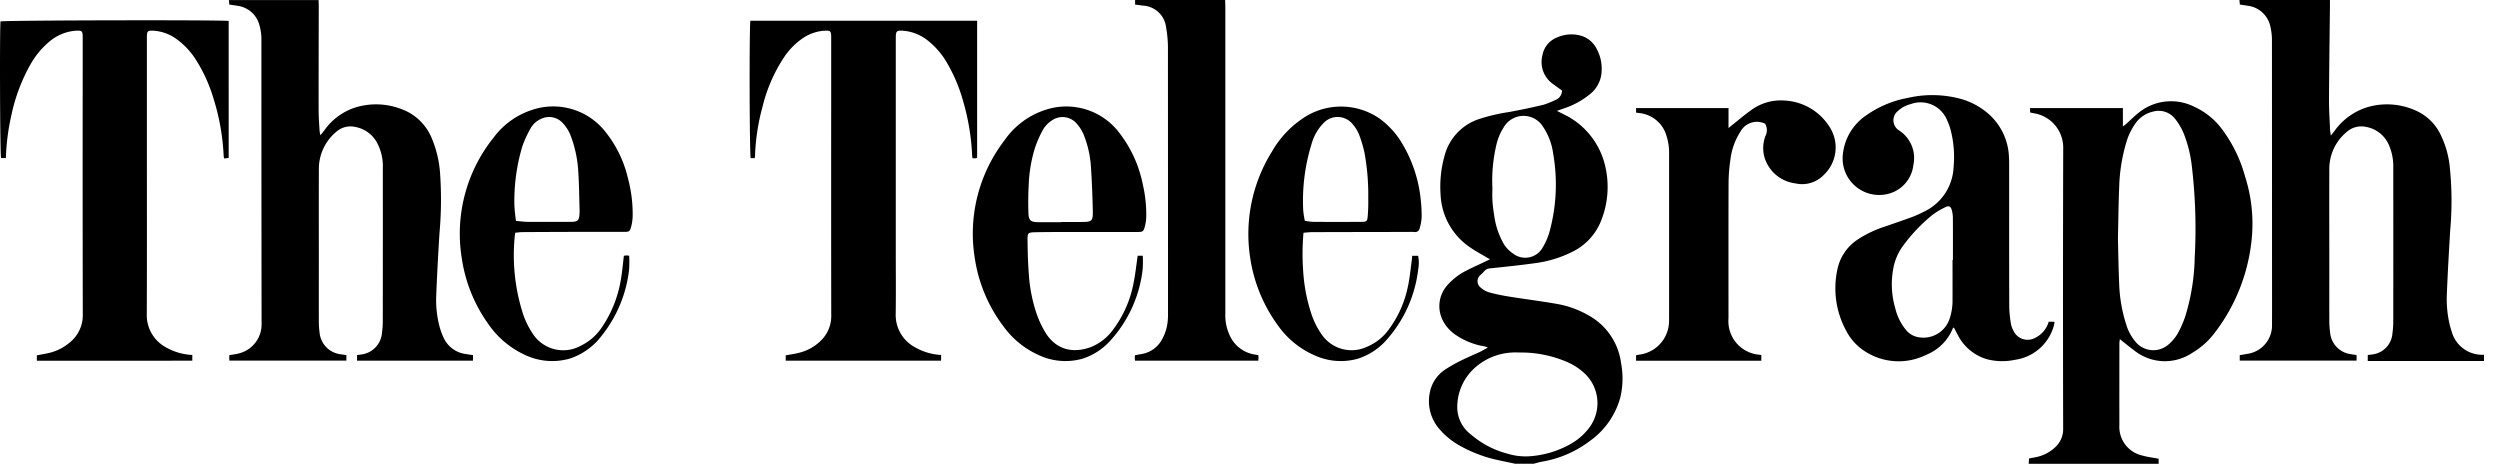 <svg xmlns="http://www.w3.org/2000/svg" xmlns:xlink="http://www.w3.org/1999/xlink" id="Component_5_2" data-name="Component 5 – 2" width="345" height="64" viewBox="0 0 345 64">
  
  <g id="Group_21" data-name="Group 21" clip-path="url(#clip-path)">
    <path id="Path_3" data-name="Path 3" d="M704.458,49.827h-16.04v-.822c.181-.024.366-.043.548-.075A3.153,3.153,0,0,0,691.825,46a11.719,11.719,0,0,0,.115-1.641q.01-10.6,0-21.2a7.216,7.216,0,0,0-.548-3,4.24,4.24,0,0,0-3.165-2.629,3.064,3.064,0,0,0-2.79.754,6.6,6.6,0,0,0-2.324,5.045c-.016,4.75,0,9.5,0,14.251,0,2.244-.007,4.488,0,6.731a12,12,0,0,0,.109,1.569,3.29,3.29,0,0,0,2.893,3.01c.234.043.471.072.762.116v.771H670.751v-.755c.346-.059.693-.115,1.039-.179a3.956,3.956,0,0,0,3.416-4.054c.013-3.175,0-6.35,0-9.525q0-14.787-.009-29.576a8.328,8.328,0,0,0-.226-2.051A3.638,3.638,0,0,0,671.824.8c-.329-.055-.66-.1-1.055-.161-.017-.178-.037-.379-.062-.626H683.2c0,.3,0,.585,0,.864-.046,4.3-.108,8.593-.129,12.889-.008,1.359.086,2.719.141,4.077.01.23.058.459.112.877l.56-.715a8.691,8.691,0,0,1,4.884-3.313,9.649,9.649,0,0,1,6.624.741,6.847,6.847,0,0,1,3.025,3.053,12.926,12.926,0,0,1,1.29,4.294,45.391,45.391,0,0,1,.083,9.076c-.174,2.977-.35,5.955-.463,8.934a15.212,15.212,0,0,0,.39,3.981,8.911,8.911,0,0,0,.256.892,4.362,4.362,0,0,0,4.484,3.3Z" transform="translate(-361.668 -0.01)"/>
    <path id="Path_4" data-name="Path 4" d="M84.77,49.018v.753H68.612v-.755c.417-.071.822-.11,1.209-.211a4.121,4.121,0,0,0,3.247-4.091Q73.04,25.056,73.044,5.4a6.985,6.985,0,0,0-.31-2.037A3.584,3.584,0,0,0,69.809.821c-.373-.075-.754-.113-1.193-.178-.017-.184-.035-.384-.057-.63H80.932c.008.273.025.548.024.823-.006,4.822-.022,9.645-.016,14.466,0,.93.08,1.86.133,2.788a4.618,4.618,0,0,0,.121.583c.24-.308.41-.525.579-.742a8.364,8.364,0,0,1,5.534-3.395,9.734,9.734,0,0,1,6.052.973,7.21,7.21,0,0,1,3.189,3.563A15.274,15.274,0,0,1,97.7,23.925a52.263,52.263,0,0,1-.084,8.295c-.181,2.881-.339,5.765-.449,8.649a14.208,14.208,0,0,0,.4,3.978,9.135,9.135,0,0,0,.583,1.684,3.92,3.92,0,0,0,3.127,2.338c.306.044.611.093.964.146v.769h-16v-.778c.178-.024.338-.041.5-.069a3.266,3.266,0,0,0,2.944-3.031,11.529,11.529,0,0,0,.109-1.569q.012-10.564.006-21.127a6.826,6.826,0,0,0-.806-3.514,4.252,4.252,0,0,0-2.964-2.162,2.962,2.962,0,0,0-2.725.723A6.63,6.63,0,0,0,80.973,23.3c-.019,4.011-.006,8.021-.006,12.032,0,3.008-.005,6.015,0,9.023a11.555,11.555,0,0,0,.1,1.5A3.307,3.307,0,0,0,84.012,48.9c.233.041.466.071.758.115" transform="translate(-36.969 -0.008)"/>
    <path id="Path_5" data-name="Path 5" d="M5.086,53.055V52.31c.61-.119,1.2-.21,1.77-.351a6.771,6.771,0,0,0,2.611-1.293,4.846,4.846,0,0,0,1.958-4.018q-.034-16.865-.012-33.733,0-2.256,0-4.511c0-.852-.093-.943-.968-.89A6.332,6.332,0,0,0,6.8,9.027a11.318,11.318,0,0,0-2.591,3.128,24.426,24.426,0,0,0-2.573,6.724A31.321,31.321,0,0,0,.81,25.085H.145C0,24.509-.056,7.344.073,6.229c.5-.155,30.095-.223,31.484-.066V25.076l-.627.064a2.634,2.634,0,0,1-.061-.318,31.233,31.233,0,0,0-1.4-7.94,21.465,21.465,0,0,0-2.337-5.208,10.382,10.382,0,0,0-2.744-2.99,6.085,6.085,0,0,0-3.111-1.167c-.91-.06-1.007.034-1.007.92q0,7.02,0,14.038c0,8.045.02,16.091-.013,24.136A5.026,5.026,0,0,0,22.895,51.2a8.007,8.007,0,0,0,3.644,1.058v.792Z" transform="translate(0 -3.274)"/>
    <path id="Path_6" data-name="Path 6" d="M229.5,53.125v-.736c.633-.119,1.268-.2,1.883-.363a6.47,6.47,0,0,0,2.914-1.611,4.739,4.739,0,0,0,1.486-3.591q-.022-14.217-.008-28.435,0-4.942,0-9.885c0-.866-.093-.96-.945-.914a6.026,6.026,0,0,0-3.18,1.18,9.69,9.69,0,0,0-2.371,2.468,21.7,21.7,0,0,0-3,6.926,29.082,29.082,0,0,0-1.014,6.707c0,.092-.023.184-.039.308h-.56c-.164-.506-.206-18.078-.041-18.962h31.29V25.105a.631.631,0,0,1-.188.089c-.136.014-.276,0-.44,0a2.142,2.142,0,0,1-.056-.3,31.963,31.963,0,0,0-1.253-7.608,22.275,22.275,0,0,0-2.15-5.135,10.861,10.861,0,0,0-2.775-3.248A6.225,6.225,0,0,0,245.778,7.6c-.984-.078-1.089.027-1.089.993q0,14.683,0,29.366c0,2.889.029,5.779-.01,8.667a5.056,5.056,0,0,0,2.736,4.689,8.023,8.023,0,0,0,3.526,1.022v.79Z" transform="translate(-121.071 -3.352)"/>
    <path id="Path_7" data-name="Path 7" d="M356.9,48.993a2.543,2.543,0,0,1,.044.309c0,.142-.017.283-.029.468H339.9c-.012-.124-.03-.236-.032-.348s.009-.235.017-.395c.3-.057.6-.117.9-.168a3.915,3.915,0,0,0,2.826-1.994A6.443,6.443,0,0,0,344.435,44c.024-.333.018-.668.018-1q0-18.047-.01-36.094a16.35,16.35,0,0,0-.255-3.127A3.388,3.388,0,0,0,340.939.772c-.329-.051-.658-.089-1.029-.14V0h12.425c.01.3.027.6.028.9q0,13.785,0,27.571,0,7.449,0,14.9a6.4,6.4,0,0,0,.521,2.719,4.557,4.557,0,0,0,3.665,2.854c.114.015.227.032.355.051" transform="translate(-183.267)"/>
    <path id="Path_8" data-name="Path 8" d="M490.005,31.739V31.11h12.757v2.759c.312-.253.488-.4.668-.544.786-.622,1.548-1.279,2.364-1.858a6.9,6.9,0,0,1,4.71-1.391,7.782,7.782,0,0,1,6.154,3.562,5.207,5.207,0,0,1-.733,6.686,4.14,4.14,0,0,1-3.94,1.181,5.1,5.1,0,0,1-4.274-3.647,4.717,4.717,0,0,1,.145-2.886,1.735,1.735,0,0,0-.048-1.7,2.582,2.582,0,0,0-3.406,1.1,9.084,9.084,0,0,0-1.38,3.878,22.843,22.843,0,0,0-.253,3.205c-.023,6.23-.011,12.46-.011,18.691a4.64,4.64,0,0,0,4.2,5c.093.017.188.028.332.049v.784H490.006v-.76c.207-.036.413-.075.618-.106a4.688,4.688,0,0,0,3.931-4.539c.006-.19.006-.381.006-.572q0-11.279,0-22.559a7.382,7.382,0,0,0-.331-2.4,4.364,4.364,0,0,0-3.791-3.243l-.438-.059" transform="translate(-264.227 -16.2)"/>
    <path id="Path_9" data-name="Path 9" d="M637.479,40.828a19.47,19.47,0,0,0-3.058-6.427,9.936,9.936,0,0,0-4.044-3.336,7.1,7.1,0,0,0-7.737.953c-.556.448-1.062.96-1.594,1.439-.11.1-.235.18-.459.35V31.27H607.778v.61c.257.053.485.111.717.145a4.8,4.8,0,0,1,3.857,4.673q-.055,19.412-.008,38.823a3.356,3.356,0,0,1-1.146,2.6,5.332,5.332,0,0,1-2.3,1.254c-.41.107-.832.168-1.261.252-.018.264-.033.5-.049.737h17.932v-.7c-.808-.153-1.549-.231-2.25-.441a4.049,4.049,0,0,1-3.166-4.228c-.013-3.748,0-7.5,0-11.246a5.73,5.73,0,0,1,.065-.587c.725.573,1.363,1.11,2.035,1.6a6.769,6.769,0,0,0,7.923.312,10.646,10.646,0,0,0,3.095-2.74,25.321,25.321,0,0,0,5.193-13.58,21.472,21.472,0,0,0-.928-7.92m-6.985,10.9a29.488,29.488,0,0,1-1.253,8.107,13.688,13.688,0,0,1-1.068,2.49,5.89,5.89,0,0,1-1.316,1.581,3.174,3.174,0,0,1-4.5-.346,6.575,6.575,0,0,1-1.3-2.367,20.415,20.415,0,0,1-.99-5.691c-.1-2.239-.126-4.483-.173-6.237.063-2.709.082-4.929.177-7.146a23.67,23.67,0,0,1,.984-6.129,8.582,8.582,0,0,1,1.234-2.567,4.065,4.065,0,0,1,2.492-1.678,2.871,2.871,0,0,1,3.015,1.022,8.676,8.676,0,0,1,1.158,1.959,17.461,17.461,0,0,1,1.155,4.708,72.843,72.843,0,0,1,.389,12.293" transform="translate(-327.628 -16.36)"/>
    <path id="Path_10" data-name="Path 10" d="M454.472,55.526a8.808,8.808,0,0,0-4.558-6.505,13.312,13.312,0,0,0-4.151-1.513c-2.207-.392-4.435-.667-6.648-1.022a26.766,26.766,0,0,1-2.8-.583,3.122,3.122,0,0,1-1.174-.65,1.114,1.114,0,0,1-.028-1.782c.168-.169.348-.328.505-.508a1.128,1.128,0,0,1,.8-.382c2.041-.217,4.085-.423,6.117-.707a16.043,16.043,0,0,0,5.185-1.559,8.053,8.053,0,0,0,4.01-4.3,12.577,12.577,0,0,0,.51-7.8,10.539,10.539,0,0,0-5.758-6.939c-.241-.124-.483-.245-.845-.428.373-.134.612-.222.853-.306a11.121,11.121,0,0,0,3.64-1.948,4.253,4.253,0,0,0,1.6-2.561,5.769,5.769,0,0,0-.678-3.872,3.511,3.511,0,0,0-2.271-1.733,4.836,4.836,0,0,0-3.154.3,3.23,3.23,0,0,0-1.993,2.456,3.7,3.7,0,0,0,1.434,3.935c.422.309.847.615,1.272.923a1.388,1.388,0,0,1-.885,1.287,12.4,12.4,0,0,1-1.653.67c-1.551.372-3.116.7-4.684.992A26.061,26.061,0,0,0,434.812,22a7.254,7.254,0,0,0-4.681,5.041,15.641,15.641,0,0,0-.552,5.315,9.255,9.255,0,0,0,4.171,7.391c.646.447,1.344.818,2.019,1.221.176.106.357.2.627.355-.27.132-.452.223-.635.311-.9.433-1.822.838-2.707,1.3a8.587,8.587,0,0,0-2.389,1.808,4.343,4.343,0,0,0-.836,4.908,5.334,5.334,0,0,0,1.866,2.13,9.83,9.83,0,0,0,3.961,1.567,3.322,3.322,0,0,1,.449.166c-.443.239-.767.436-1.108.6-.821.384-1.662.726-2.472,1.132a20.4,20.4,0,0,0-2.245,1.255,4.915,4.915,0,0,0-2.2,3.3,5.848,5.848,0,0,0,1.424,5.051,10.224,10.224,0,0,0,2.783,2.228,18.9,18.9,0,0,0,5.484,2.018l2.088.442h2.583c.368-.094.731-.212,1.1-.277a15.113,15.113,0,0,0,6.584-2.82,10.878,10.878,0,0,0,4.271-6.091,11.453,11.453,0,0,0,.066-4.832m-17.74-24.237a21.616,21.616,0,0,1,.542-5.68,7.657,7.657,0,0,1,1.038-2.5,3.157,3.157,0,0,1,5.4-.089,8.67,8.67,0,0,1,1.413,3.714,24.694,24.694,0,0,1-.514,10.845,8.874,8.874,0,0,1-.942,2.151,2.752,2.752,0,0,1-4.044.838,4.312,4.312,0,0,1-1.5-1.695,10.806,10.806,0,0,1-1.127-3.525c-.11-.682-.206-1.37-.249-2.059-.042-.665-.009-1.336-.009-2m13.4,33.24a8.31,8.31,0,0,1-2.8,2.4,13.291,13.291,0,0,1-5.664,1.6,8.666,8.666,0,0,1-2.963-.4,12.575,12.575,0,0,1-4.895-2.583,4.754,4.754,0,0,1-1.92-3.539,7.268,7.268,0,0,1,2.405-5.683,8.341,8.341,0,0,1,5.195-2.125c.356-.024.716,0,1.074,0a16.023,16.023,0,0,1,6.406,1.278,8.457,8.457,0,0,1,2.4,1.526,5.628,5.628,0,0,1,.76,7.527" transform="translate(-230.781 -5.546)"/>
    <path id="Path_11" data-name="Path 11" d="M579.137,59.762a3.542,3.542,0,0,1-1.875,2.22,2.149,2.149,0,0,1-3.019-1.046,3.077,3.077,0,0,1-.311-.872,16.213,16.213,0,0,1-.239-2.27c-.019-6.444-.011-12.89-.013-19.335,0-.524.005-1.051-.034-1.573a8.311,8.311,0,0,0-2.519-5.538,9.752,9.752,0,0,0-4.342-2.4,15.066,15.066,0,0,0-7.1-.075,14.42,14.42,0,0,0-5.759,2.427,7.381,7.381,0,0,0-3.178,5.223,5.044,5.044,0,0,0,6.116,5.618,4.636,4.636,0,0,0,3.6-4.019,4.529,4.529,0,0,0-1.95-4.747A1.645,1.645,0,0,1,558.3,30.7a4.117,4.117,0,0,1,1.807-.978,3.945,3.945,0,0,1,5,2.207,8.17,8.17,0,0,1,.509,1.409,14.88,14.88,0,0,1,.394,5.115,7.123,7.123,0,0,1-4.1,6.125,15.12,15.12,0,0,1-1.563.708c-1.206.448-2.428.856-3.642,1.284a15.5,15.5,0,0,0-4.057,1.931,6.5,6.5,0,0,0-2.667,4.022,12.244,12.244,0,0,0,1.167,8.4,7.427,7.427,0,0,0,2.425,2.783,8.551,8.551,0,0,0,8.657.62,6.592,6.592,0,0,0,3.695-3.7c.01-.024.069-.029.139-.054.183.351.357.714.554,1.063a6.567,6.567,0,0,0,4.044,3.309,8.337,8.337,0,0,0,3.835.066,6.484,6.484,0,0,0,5.367-4.763,3.967,3.967,0,0,0,.077-.483ZM565.866,51.21c0,1.812.007,3.624,0,5.436a7.874,7.874,0,0,1-.374,2.606,3.806,3.806,0,0,1-4.3,2.647,2.843,2.843,0,0,1-1.8-1.07,7.35,7.35,0,0,1-1.411-2.862,11.854,11.854,0,0,1-.271-5.656,7.563,7.563,0,0,1,1.384-3.108,22.978,22.978,0,0,1,3.938-4.137,9.952,9.952,0,0,1,1.885-1.133c.465-.224.711-.074.852.429a4.328,4.328,0,0,1,.146,1.126c.014,1.908.006,3.815.006,5.723Z" transform="translate(-296.417 -15.36)"/>
    <path id="Path_12" data-name="Path 12" d="M314.818,42.69a17.059,17.059,0,0,0-3.212-7.111,9.174,9.174,0,0,0-10.321-3.19,10.939,10.939,0,0,0-5.535,4.141,21.151,21.151,0,0,0-4.12,16.336,20.607,20.607,0,0,0,3.972,9.4,12.1,12.1,0,0,0,4.839,3.932,8.648,8.648,0,0,0,6.01.512A8.777,8.777,0,0,0,310.514,64a17.553,17.553,0,0,0,4.28-9.665,14.463,14.463,0,0,0,.011-1.844h-.7c-.2,1.326-.318,2.563-.573,3.773A15.422,15.422,0,0,1,310.7,62.7a6.968,6.968,0,0,1-3.067,2.4c-2.46.9-4.735.376-6.2-1.911a13.4,13.4,0,0,1-1.235-2.569,21.214,21.214,0,0,1-1.125-5.741c-.118-1.5-.15-3-.171-4.506-.014-1.049.062-1.1,1.085-1.124,1.242-.024,2.485-.032,3.729-.033q5.164-.007,10.328,0c.755,0,.857-.05,1.053-.777a5.8,5.8,0,0,0,.188-1.338,18.058,18.058,0,0,0-.465-4.4m-8.631,5.133h-2.65v.026h-3.08c-1.112,0-1.4-.2-1.433-1.29-.043-1.308-.033-2.622.043-3.928a19.489,19.489,0,0,1,.847-4.99,14.618,14.618,0,0,1,1.147-2.6,3.888,3.888,0,0,1,1.178-1.219,2.573,2.573,0,0,1,3.442.418,5.484,5.484,0,0,1,1.108,1.9,14.106,14.106,0,0,1,.854,3.97c.139,2,.214,4,.262,6,.039,1.65-.058,1.712-1.718,1.712" transform="translate(-157.103 -17.2)"/>
    <path id="Path_13" data-name="Path 13" d="M382.7,49.24q6.417-.019,12.834-.026c.406,0,.814-.023,1.219.006a.632.632,0,0,0,.744-.512,6.732,6.732,0,0,0,.277-1.534,21.672,21.672,0,0,0-.178-2.852,18.71,18.71,0,0,0-2.445-7.2,11.506,11.506,0,0,0-3.239-3.591,9.359,9.359,0,0,0-10.753.159,13.685,13.685,0,0,0-4.03,4.408,21.5,21.5,0,0,0-3.04,14.543,21.071,21.071,0,0,0,3.835,9.452,12.086,12.086,0,0,0,5.034,4.131,8.7,8.7,0,0,0,6.014.483,8.91,8.91,0,0,0,4.152-2.823,17.655,17.655,0,0,0,4.168-9.49,4.838,4.838,0,0,0-.008-1.886h-.814c-.029.285-.044.521-.077.756-.164,1.155-.263,2.325-.515,3.462a14.935,14.935,0,0,1-2.572,5.852,7.079,7.079,0,0,1-3.084,2.484A5,5,0,0,1,383.9,63.25a10.975,10.975,0,0,1-1.355-2.75,23.409,23.409,0,0,1-1.126-5.958,32.489,32.489,0,0,1,.048-5.218c.438-.032.836-.083,1.234-.085m-.118-12.177a6.7,6.7,0,0,1,1.611-2.836,2.673,2.673,0,0,1,4.1.167,5,5,0,0,1,.847,1.4,16.884,16.884,0,0,1,.736,2.459,31.966,31.966,0,0,1,.526,6.336,24.155,24.155,0,0,1-.077,2.5c-.056.64-.186.731-.824.734q-3.333.017-6.667,0a10.211,10.211,0,0,1-1.179-.144,11.725,11.725,0,0,1-.227-1.431,26.421,26.421,0,0,1,1.155-9.181" transform="translate(-201.584 -17.205)"/>
    <path id="Path_14" data-name="Path 14" d="M160.945,41.893a16.145,16.145,0,0,0-3.28-6.688A9.154,9.154,0,0,0,147.6,32.4a10.681,10.681,0,0,0-5.205,3.775,21.177,21.177,0,0,0-4.391,16.74,20.672,20.672,0,0,0,3.571,8.886,12.448,12.448,0,0,0,4.857,4.242,8.819,8.819,0,0,0,6.476.642,9.129,9.129,0,0,0,4.455-3.239,17.786,17.786,0,0,0,3.716-9.016,15.536,15.536,0,0,0,.012-1.941,3.49,3.49,0,0,0-.37-.034,3.248,3.248,0,0,0-.359.039c-.134,1.092-.214,2.115-.389,3.121a16.414,16.414,0,0,1-2.6,6.681,7.388,7.388,0,0,1-2.973,2.626,5.011,5.011,0,0,1-6.673-1.764,11.629,11.629,0,0,1-1.237-2.488,26.485,26.485,0,0,1-1.226-10.451c.017-.282.062-.562.1-.9.355-.032.683-.084,1.012-.086q3.837-.026,7.674-.032c2.1,0,4.208,0,6.312,0,.7,0,.816-.042.99-.668a6.107,6.107,0,0,0,.22-1.476,18.821,18.821,0,0,0-.629-5.172m-6.7,4.784c-.06.976-.236,1.145-1.223,1.147-1.959,0-3.918.012-5.878,0-.52,0-1.04-.077-1.668-.128a20.464,20.464,0,0,1-.225-2.222,26.4,26.4,0,0,1,1.092-8.047,14.919,14.919,0,0,1,1.121-2.461,3.1,3.1,0,0,1,1.514-1.372,2.528,2.528,0,0,1,2.9.546,5.323,5.323,0,0,1,1.219,2,16.5,16.5,0,0,1,.977,4.818c.117,1.76.125,3.527.179,5.29,0,.143,0,.287-.009.429" transform="translate(-74.266 -17.201)"/>
  </g>
</svg>